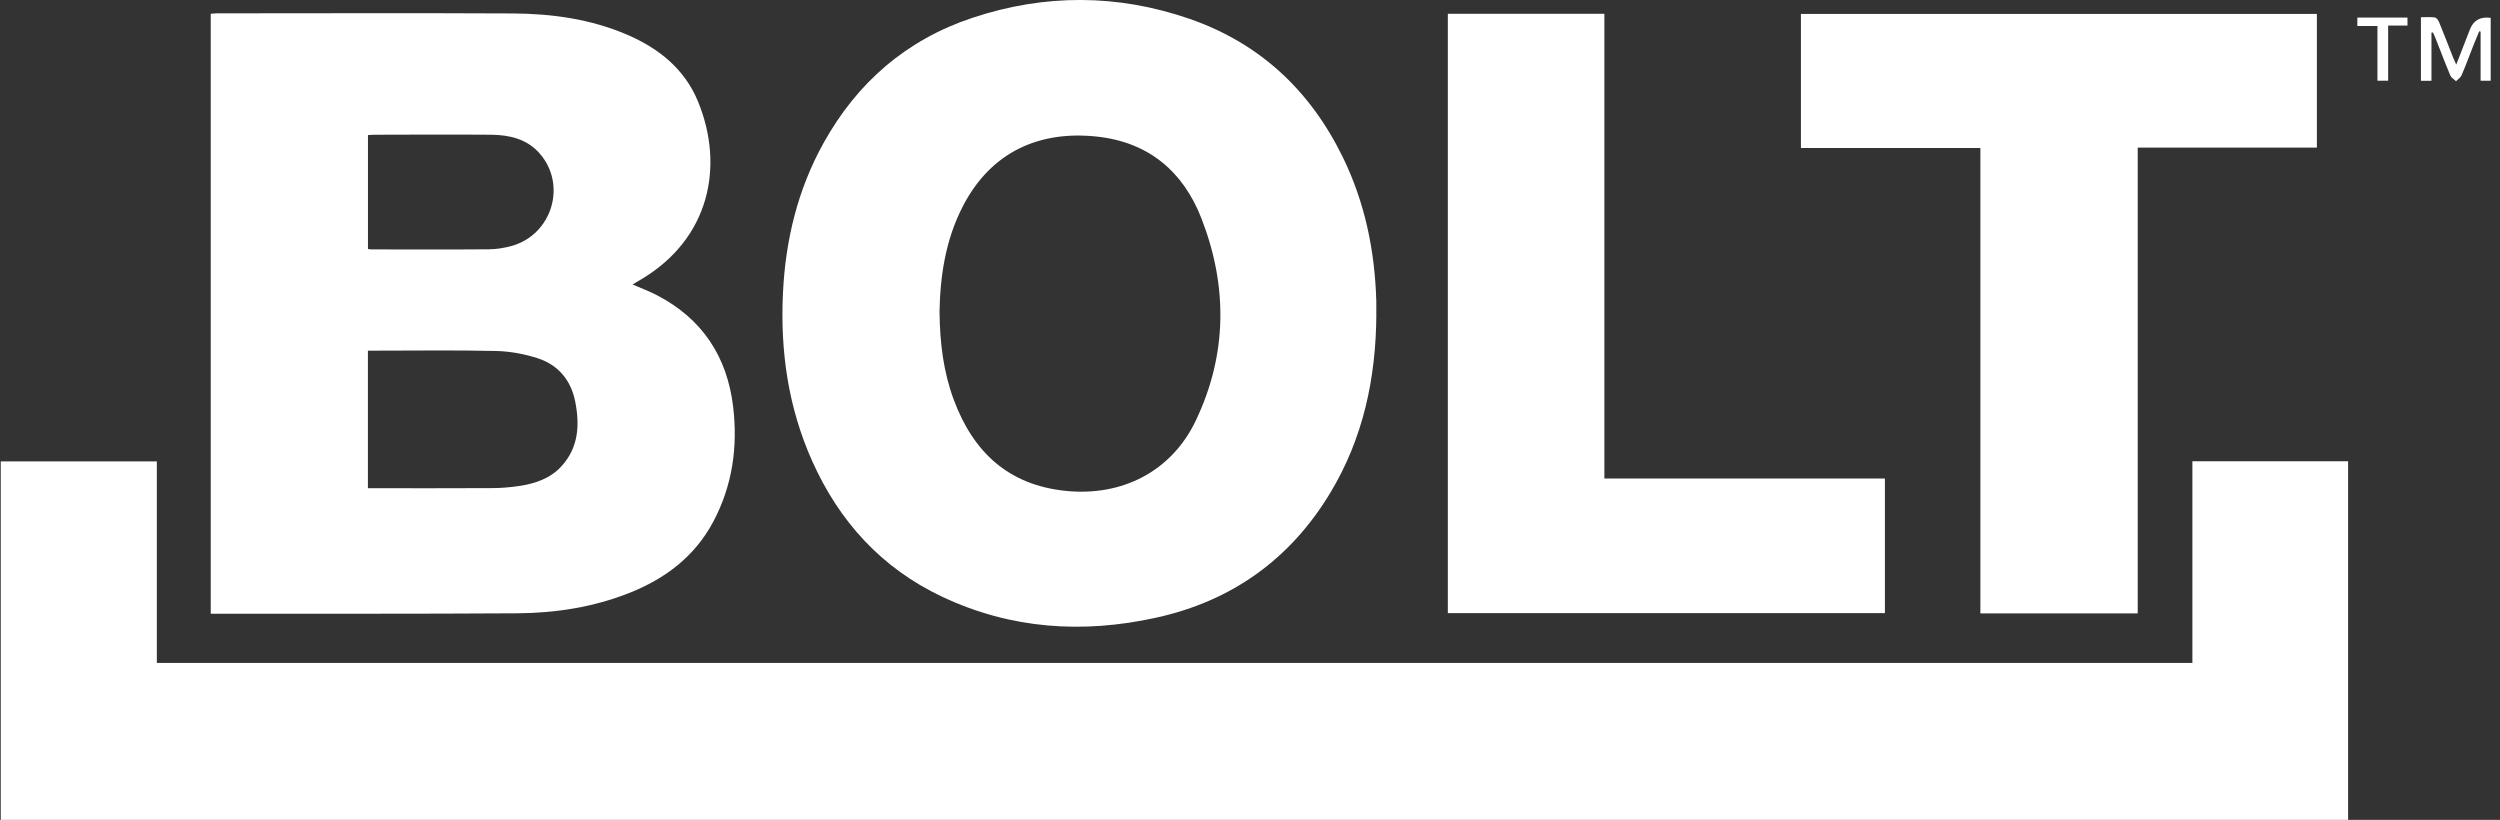 <svg width="247" height="81" viewBox="0 0 247 81" fill="none" xmlns="http://www.w3.org/2000/svg">
<rect x="0" y="0" width="247" height="81" fill="#333333" stroke="none"/>
<g id="BOLT&#226;&#132;&#162;_Logo_RGB_White-on-Black-(2)-(1) 1" clip-path="url(#clip0_7_46)">
<path id="Vector" d="M216.608 65.495V45.573H231.992V81H0.074V45.584H15.496V65.5H216.608V65.495Z" fill="white"/>
<path id="Vector_2" d="M62.498 28.105C63.34 28.474 64.165 28.783 64.94 29.185C69.39 31.507 71.837 35.245 72.429 40.142C72.911 44.117 72.374 47.988 70.453 51.578C68.621 54.996 65.715 57.185 62.155 58.591C58.624 59.986 54.915 60.565 51.151 60.593C41.248 60.659 31.339 60.626 21.436 60.637C21.247 60.637 21.054 60.637 20.821 60.637V1.362C21.009 1.345 21.231 1.318 21.447 1.318C31.178 1.318 40.915 1.279 50.647 1.329C54.522 1.351 58.341 1.875 61.95 3.424C65.095 4.775 67.641 6.815 68.964 10.03C71.571 16.376 70.176 23.605 63.235 27.669C62.997 27.807 62.764 27.95 62.498 28.105ZM36.349 34.644V48.236C36.581 48.236 36.791 48.236 37.002 48.236C40.86 48.236 44.718 48.247 48.571 48.225C49.468 48.225 50.37 48.153 51.261 48.021C52.855 47.784 54.361 47.288 55.485 46.053C57.168 44.2 57.289 41.972 56.83 39.673C56.415 37.561 55.147 36.045 53.105 35.389C51.798 34.969 50.392 34.71 49.025 34.677C45.039 34.584 41.054 34.644 37.068 34.644C36.841 34.644 36.609 34.644 36.354 34.644H36.349ZM36.349 24.603C36.498 24.62 36.625 24.642 36.747 24.642C40.605 24.642 44.458 24.664 48.316 24.631C49.058 24.625 49.816 24.498 50.531 24.305C54.538 23.197 56.044 18.262 53.315 15.158C52.047 13.713 50.309 13.327 48.488 13.311C44.652 13.278 40.821 13.305 36.985 13.311C36.78 13.311 36.575 13.333 36.354 13.344V24.614L36.349 24.603Z" fill="white"/>
<path id="Vector_3" d="M135.983 31.06C135.95 37.319 134.699 43.279 131.427 48.699C127.475 55.25 121.718 59.374 114.245 61.023C106.988 62.627 99.874 62.164 93.082 58.955C87.093 56.127 82.908 51.517 80.234 45.529C77.876 40.252 77.079 34.694 77.356 28.959C77.605 23.727 78.806 18.736 81.369 14.127C84.696 8.139 89.567 3.92 96.099 1.753C103.223 -0.612 110.409 -0.595 117.5 1.853C124.469 4.257 129.462 8.955 132.673 15.538C134.854 20.005 135.833 24.769 135.977 29.715C135.988 30.161 135.977 30.613 135.977 31.06H135.983ZM92.828 30.9C92.861 33.845 93.204 36.739 94.239 39.513C96.16 44.663 99.62 47.927 105.316 48.501C110.89 49.063 115.767 46.56 118.153 41.537C121.264 35.003 121.302 28.259 118.701 21.576C116.902 16.95 113.492 14.055 108.41 13.498C102.736 12.875 97.954 14.97 95.169 20.302C93.436 23.622 92.883 27.206 92.822 30.9H92.828Z" fill="white"/>
<path id="Vector_4" d="M211.211 60.604H195.662V14.623H177.931V1.378H228.908V14.584H211.206V60.598L211.211 60.604Z" fill="white"/>
<path id="Vector_5" d="M186.229 47.282V60.576H143.046V1.362H158.512V47.277H186.229V47.282Z" fill="white"/>
<path id="Vector_6" d="M240.228 3.231V7.984H239.188V1.704C239.642 1.704 240.107 1.66 240.561 1.726C240.727 1.748 240.909 2.007 240.987 2.2C241.457 3.341 241.9 4.499 242.354 5.652C242.437 5.861 242.537 6.071 242.675 6.385C243.157 5.15 243.594 4.02 244.037 2.889C244.384 2 245.065 1.625 246.08 1.764V7.979H245.083V3.126C245.039 3.115 244.995 3.104 244.945 3.093C244.762 3.534 244.574 3.97 244.402 4.411C244.004 5.426 243.627 6.446 243.201 7.444C243.101 7.675 242.841 7.83 242.653 8.023C242.465 7.835 242.194 7.686 242.094 7.46C241.579 6.242 241.114 5.001 240.627 3.772C240.549 3.579 240.461 3.391 240.378 3.204C240.328 3.209 240.284 3.22 240.234 3.226L240.228 3.231Z" fill="white"/>
<path id="Vector_7" d="M234.887 2.569H232.905V1.737H237.859V2.525H235.949V7.973H234.892V2.569H234.887Z" fill="white"/>
</g>
<defs>
<clipPath id="clip0_7_46">
<rect width="246" height="81" fill="white" transform="translate(0.074)"/>
</clipPath>
</defs>
</svg>
